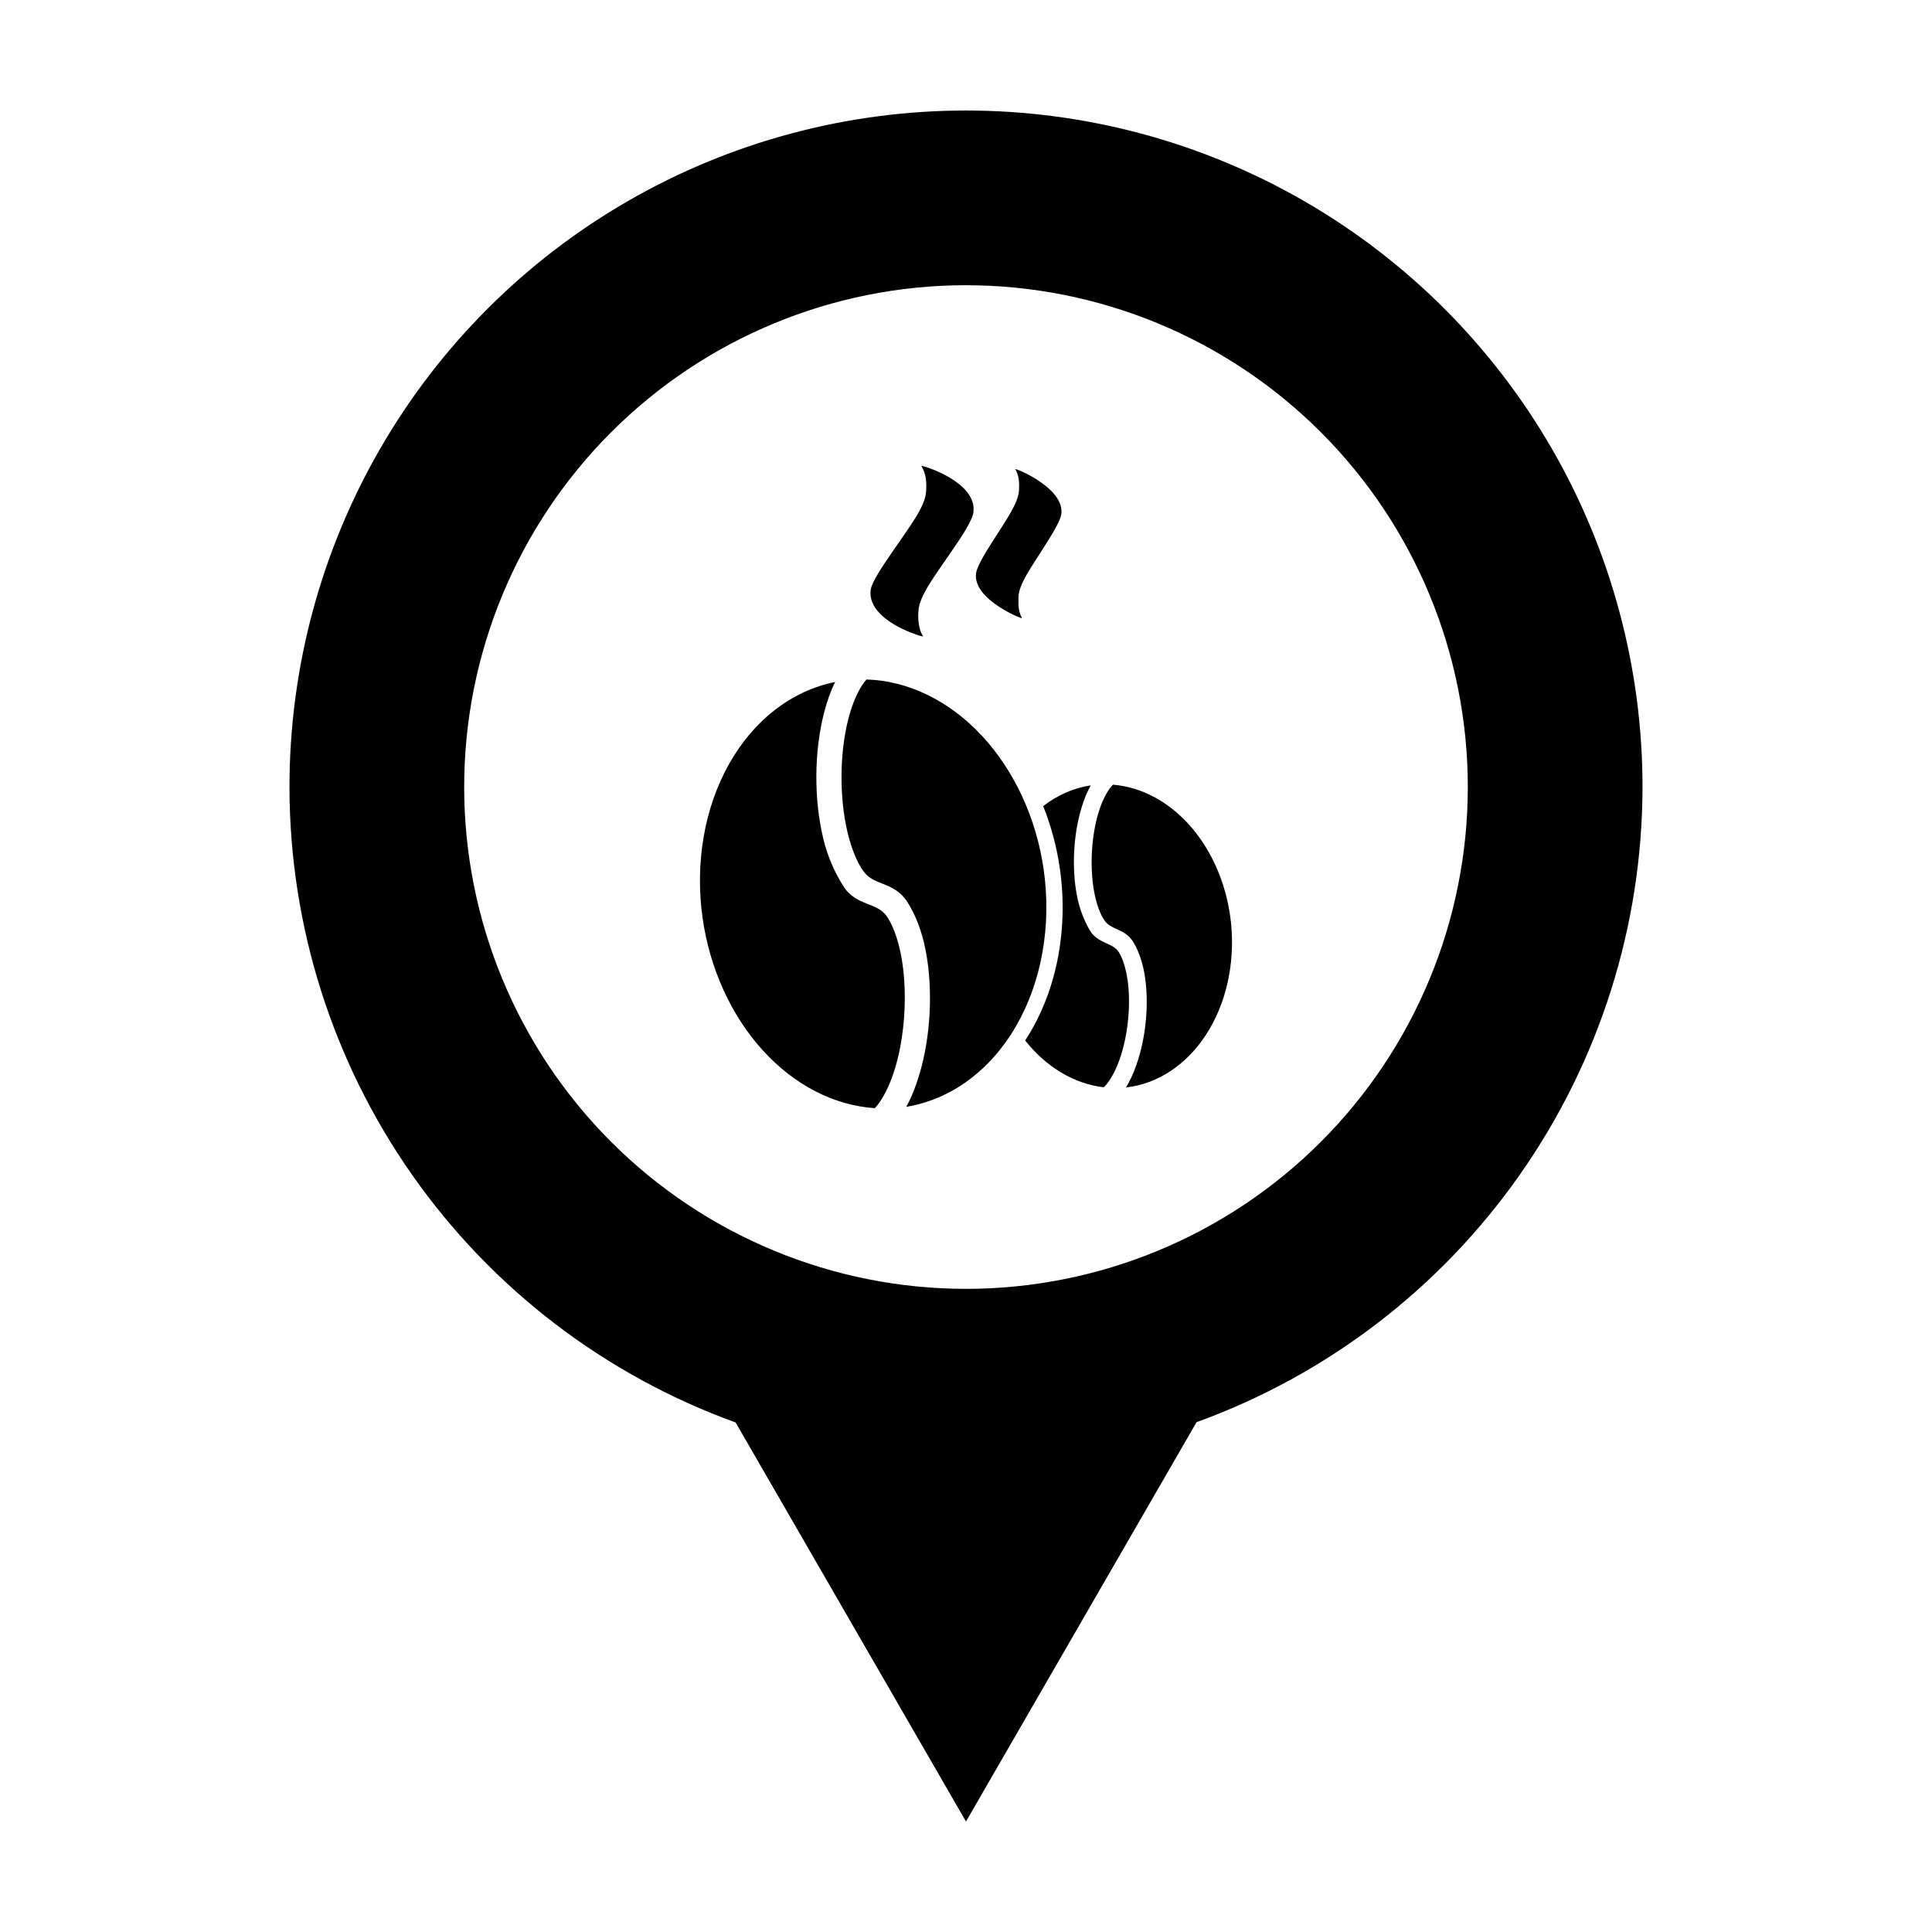 <?xml version="1.0" encoding="UTF-8"?>
<!-- Uploaded to: SVG Repo, www.svgrepo.com, Generator: SVG Repo Mixer Tools -->
<svg fill="#000000" width="800px" height="800px" version="1.1" viewBox="144 144 512 512" xmlns="http://www.w3.org/2000/svg">
 <g>
  <path d="m400 173.29c-31.473 0-62.391 8.285-89.645 24.02-27.254 15.734-49.887 38.367-65.621 65.625-15.738 27.254-24.02 58.168-24.02 89.641 0.035 36.812 11.398 72.723 32.551 102.85 21.156 30.125 51.07 53.012 85.68 65.547l61.051 105.75 61.102-105.83h0.004c34.59-12.539 64.48-35.414 85.625-65.527 21.141-30.109 32.508-65.996 32.555-102.79 0-31.473-8.281-62.391-24.016-89.645-15.738-27.254-38.371-49.887-65.625-65.621-27.254-15.738-58.172-24.02-89.641-24.02zm0 46.301c35.27 0 69.094 14.008 94.035 38.949 24.938 24.938 38.949 58.766 38.949 94.035 0 35.27-14.012 69.094-38.949 94.035-24.941 24.938-58.766 38.949-94.035 38.949s-69.098-14.012-94.035-38.949c-24.941-24.941-38.953-58.766-38.953-94.035 0-35.27 14.012-69.098 38.953-94.035 24.938-24.941 58.766-38.953 94.035-38.953z"/>
  <path d="m373.63 324.07c-0.164 0.188-0.328 0.383-0.504 0.605-1.582 2.031-3.207 5.496-4.352 10.004-2.285 9.016-2.356 20.742-0.164 29.926 1.098 4.594 2.668 8.191 4.269 10.352 1.414 1.91 3.281 2.543 5.387 3.383 2.102 0.84 4.41 1.91 6.191 4.699 2.098 3.285 3.812 7.516 4.828 12.723 2.027 10.395 1.395 22.805-1.664 33.055-0.957 3.211-2.106 6.062-3.453 8.5h-0.004c11.816-1.926 22.258-9.59 29.074-21.344 6.812-11.75 9.457-26.645 7.359-41.477-1.949-13.652-7.777-26.273-16.41-35.543-8.633-9.266-19.488-14.551-30.559-14.883zm-8.301 0.664h-0.004c-11.52 2.312-21.594 10.105-28.137 21.758-6.543 11.652-9.047 26.273-6.992 40.82 1.91 13.367 7.539 25.762 15.895 34.98 8.355 9.219 18.895 14.668 29.746 15.379 0.188-0.203 0.379-0.414 0.578-0.656 1.707-2.082 3.492-5.578 4.84-10.098 2.699-9.047 3.289-20.762 1.512-29.891-0.887-4.566-2.309-8.125-3.781-10.227-1.293-1.844-3.184-2.5-5.312-3.344-2.129-0.848-4.477-1.906-6.18-4.613-2.086-3.32-4.098-7.473-5.34-12.695-2.481-10.406-2.414-22.832 0.188-33.098 0.793-3.129 1.785-5.91 2.981-8.312z"/>
  <path d="m438.94 351.95c-0.121 0.125-0.246 0.258-0.379 0.406-1.188 1.375-2.457 3.766-3.422 6.902-1.926 6.277-2.387 14.547-1.168 21.102 0.613 3.277 1.594 5.871 2.648 7.449 0.93 1.398 2.227 1.906 3.68 2.574s3.043 1.5 4.199 3.531c1.363 2.391 2.426 5.434 2.957 9.145 1.062 7.402 0.184 16.129-2.336 23.254-0.789 2.231-1.699 4.203-2.731 5.875 8.402-0.945 16.035-5.984 21.254-14.031s7.609-18.461 6.648-28.996c-0.895-9.691-4.562-18.801-10.324-25.641-5.762-6.836-13.23-10.945-21.027-11.57zm-5.879 0.176v0.004c-4.5 0.684-8.797 2.555-12.602 5.488 2.113 5.297 3.606 10.906 4.43 16.645 2.32 16.492-1.027 33-9.211 45.469 5.609 7.09 13.008 11.5 20.828 12.414 0.141-0.137 0.281-0.277 0.43-0.441 1.277-1.406 2.656-3.812 3.769-6.953 2.223-6.285 3.051-14.527 2.117-21.027-0.469-3.25-1.34-5.812-2.305-7.348-0.848-1.344-2.156-1.875-3.629-2.547s-3.086-1.5-4.195-3.473c-1.355-2.414-2.629-5.414-3.32-9.141-1.387-7.426-0.902-16.188 1.297-23.336 0.668-2.18 1.465-4.106 2.394-5.758z"/>
  <path d="m387.39 308.57c-0.07-0.871-0.07-1.75 0-2.625 0.223-4.016 4.16-9.059 8.727-15.77 2.93-4.203 5.539-8.301 5.836-10.301 1.172-8.074-13.148-12.484-13.789-12.414 1.348 2.262 1.391 4.484 1.266 6.746-0.223 4.016-4.172 9.066-8.75 15.766-2.914 4.199-5.637 8.293-5.926 10.293-0.734 4.949 4.422 8.516 8.652 10.523 2.672 1.266 4.988 1.91 5.231 1.883-0.816-1.371-1.125-2.738-1.23-4.102"/>
  <path d="m413.9 304.39v-2.207c0.148-3.391 3.246-7.629 6.812-13.27 2.281-3.539 4.316-6.988 4.547-8.664 0.91-6.797-11.699-12.016-12.199-11.957 1.051 1.902 1.09 3.773 0.984 5.676-0.219 3.371-3.254 7.621-6.836 13.254-2.281 3.531-4.312 6.977-4.539 8.66-0.441 3.148 1.992 5.949 4.856 8.055 3.305 2.434 7.07 3.934 7.336 3.898-0.664-1.152-0.875-2.305-0.957-3.445"/>
 </g>
</svg>